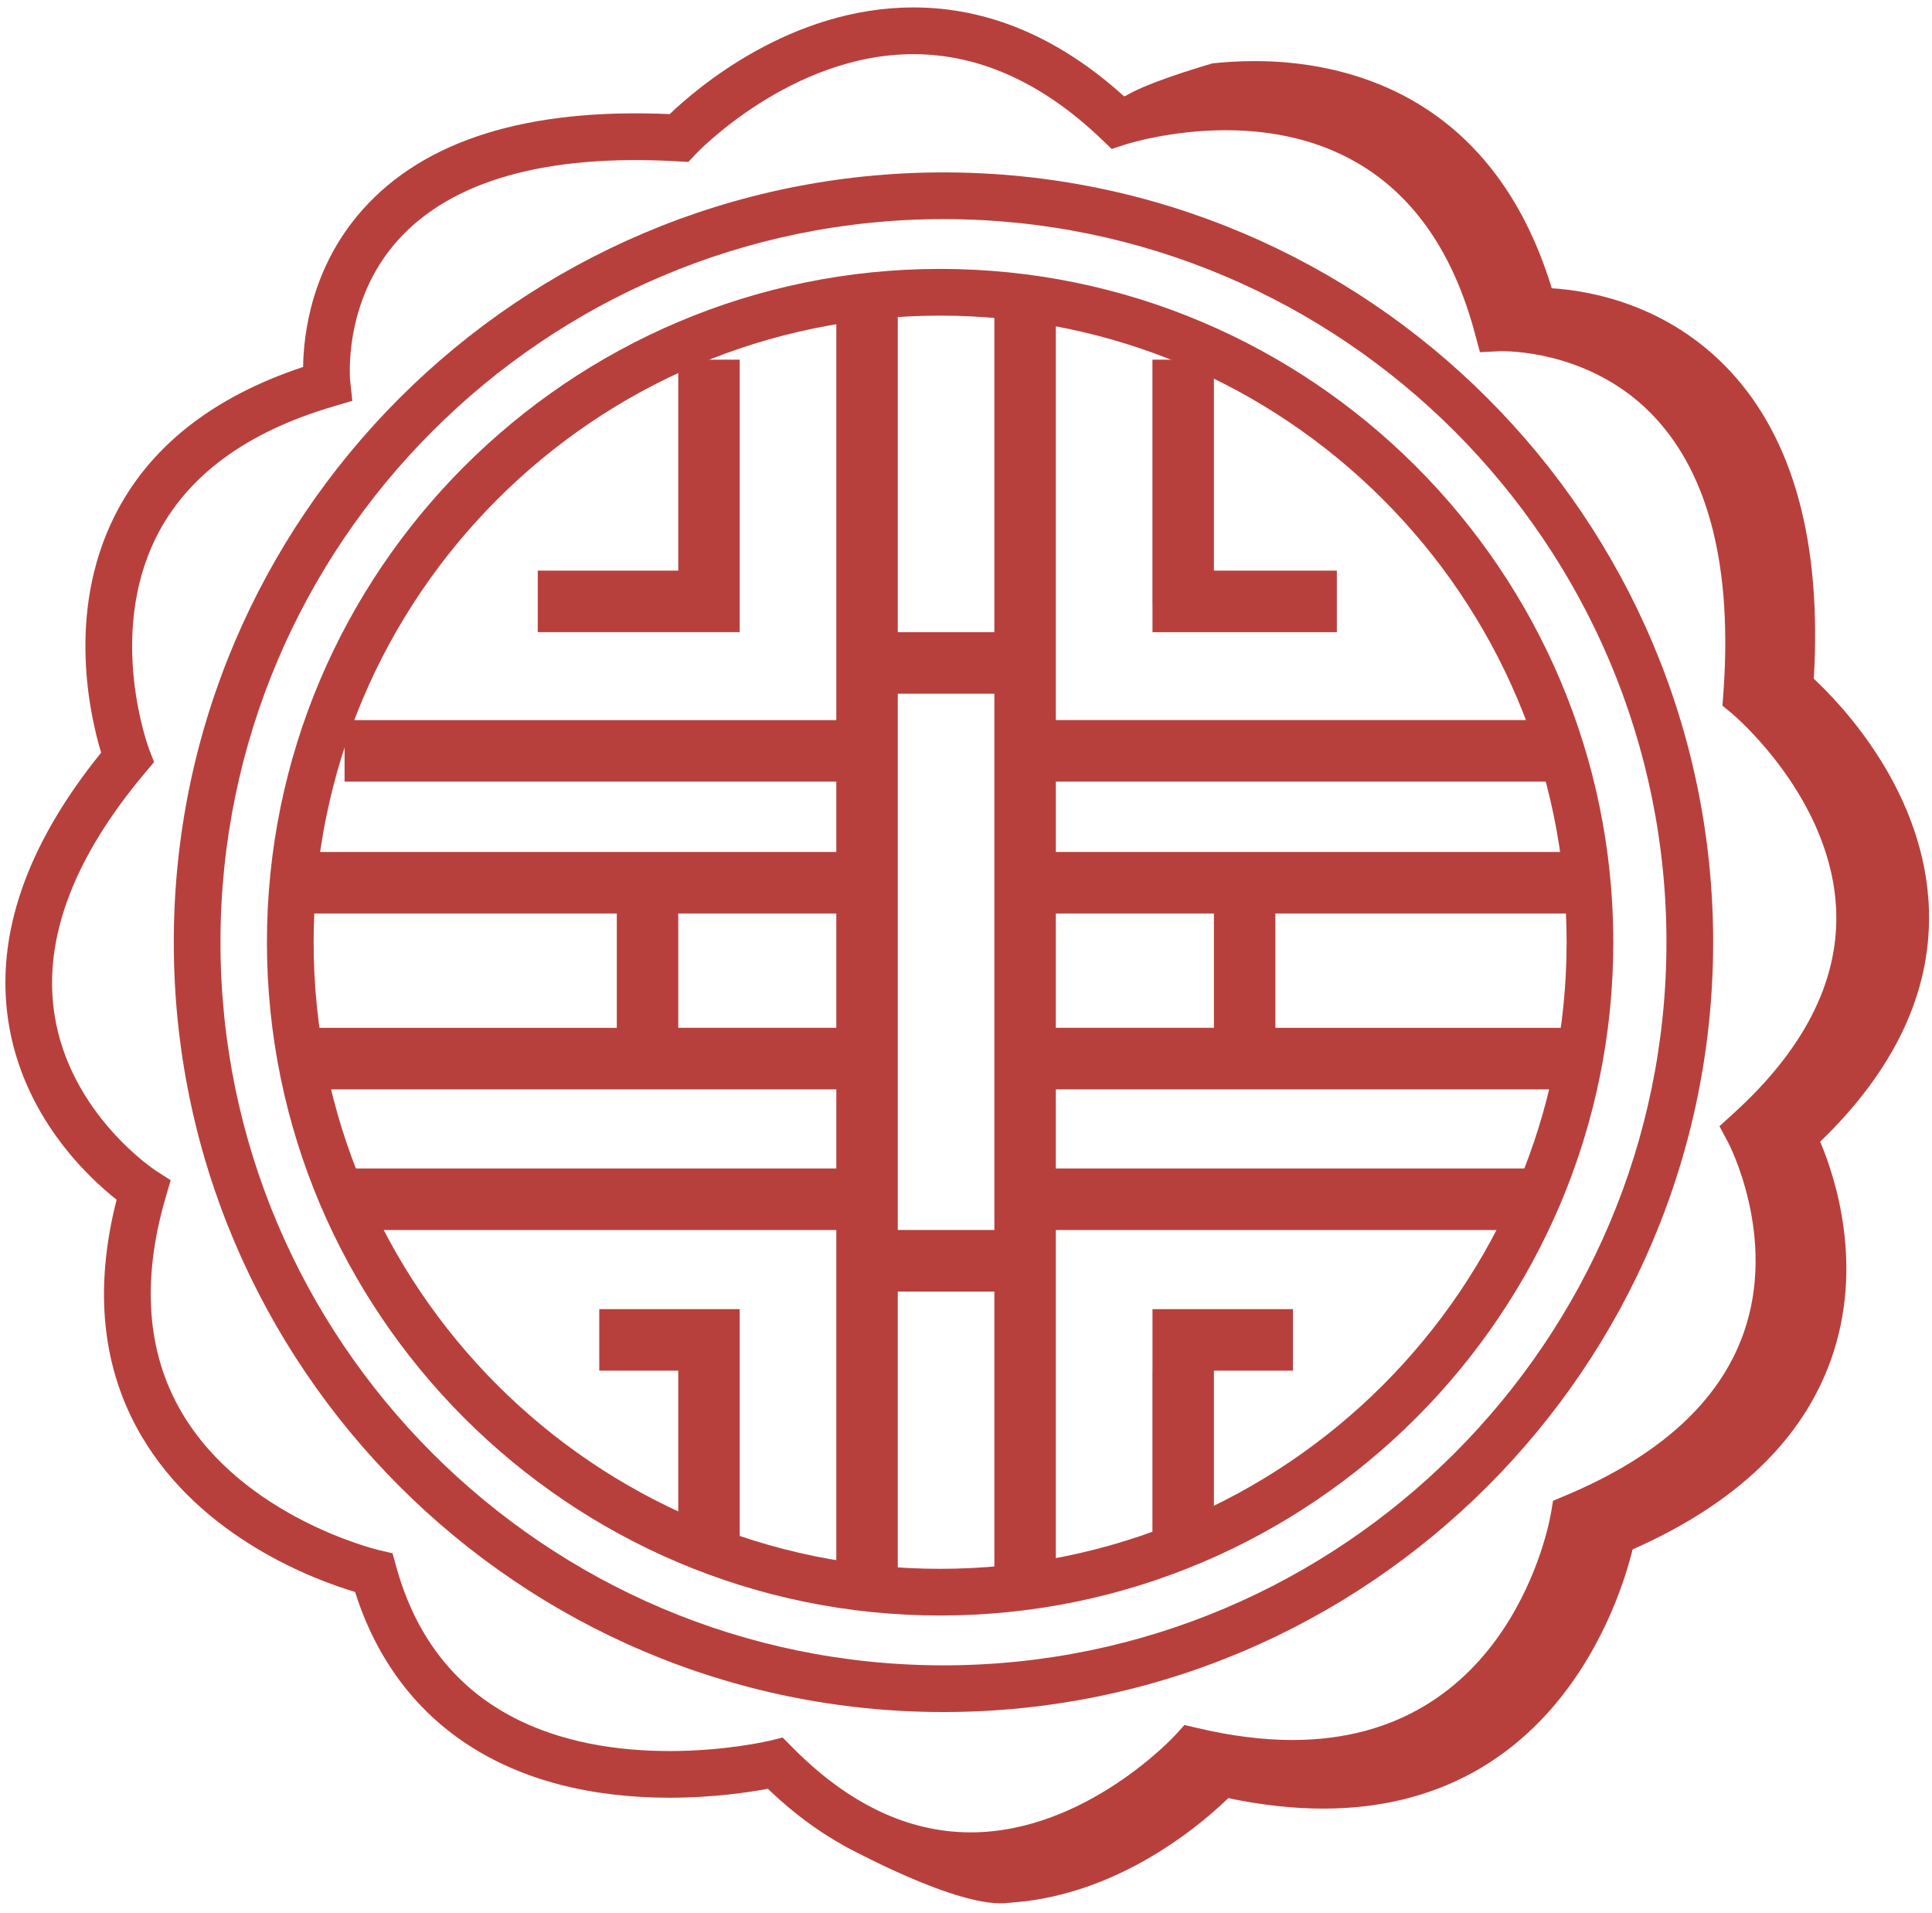 <svg xmlns="http://www.w3.org/2000/svg" x="0px" y="0px" width="100%" viewBox="0 1 200 198" style="vertical-align: middle; max-width: 100%; width: 100%;"><g>
	<g>
		<path fill="rgb(184,64,60)" d="M100.481,195.487c-7.469,0-14.524-3.142-20.991-9.345     c-1.896,0.356-5.622,0.927-10.161,0.927c-16.694,0-28.205-7.548-32.571-21.296c-4.066-1.213-15.912-5.537-22.142-16.188     c-4.06-6.942-4.914-15.147-2.543-24.411c-3.02-2.384-9.738-8.688-11.222-18.541c-1.336-8.869,1.9-18.193,9.618-27.729     c-1.135-3.741-3.604-14.414,1.343-24.398c3.558-7.18,10.136-12.397,19.567-15.524c0.041-3.374,0.845-10.316,6.159-16.283     c6.409-7.197,17.062-10.539,31.788-9.888C72.145,10.107,81.87,1.769,94.556,1.769c7.724,0,15.057,3.094,21.806,9.2     c1.984-0.513,5.866-1.328,10.54-1.328c8.682,0,23.89,3.029,29.964,22.916c3.743,0.234,11.688,1.575,18.009,8.374     c6.399,6.887,9.234,17.318,8.429,31.017c2.902,2.706,11.346,11.585,11.622,23.499c0.189,8.186-3.501,15.987-10.977,23.208     c1.538,3.64,4.434,12.513,1.105,21.938c-2.872,8.133-9.609,14.583-20.031,19.187c-1.357,5.513-8,26.146-31.224,26.148     c-0.001,0-0.002,0-0.003,0c-3.015,0-6.226-0.354-9.564-1.058C121.281,187.732,112.202,195.487,100.481,195.487z M81.024,180.839     l0.962,0.975c5.78,5.866,12.002,8.84,18.495,8.84c11.89,0,21.087-9.959,21.177-10.059l0.958-1.054l1.389,0.324     c3.456,0.816,6.752,1.229,9.796,1.229c22.526-0.002,26.586-22.487,26.748-23.444l0.221-1.313l1.23-0.52     c9.748-4.072,15.967-9.721,18.479-16.787c3.555-9.994-1.537-19.7-1.59-19.797l-0.892-1.666l1.397-1.272     c7.264-6.577,10.862-13.553,10.695-20.735c-0.275-11.9-10.712-20.639-10.815-20.726l-0.965-0.795l0.091-1.248     c0.943-12.894-1.434-22.506-7.068-28.567c-6.085-6.544-14.265-6.876-15.842-6.876c-0.19,0-0.307,0.004-0.334,0.006l-1.954,0.097     l-0.509-1.89c-4.622-17.425-16.579-21.083-25.796-21.083c-5.85,0-10.382,1.471-10.426,1.487l-1.382,0.456l-1.052-1.004     c-6.102-5.846-12.657-8.81-19.486-8.81c-12.682,0-22.42,10.224-22.517,10.327l-0.772,0.824l-1.13-0.061     c-13.604-0.778-23.404,1.994-28.944,8.168c-5.75,6.409-4.942,14.526-4.934,14.607l0.219,2.012l-1.941,0.578     c-9.049,2.65-15.237,7.224-18.393,13.594c-5.067,10.227-0.746,21.779-0.702,21.895l0.51,1.331l-0.919,1.09     c-7.407,8.792-10.571,17.184-9.401,24.944c1.566,10.396,10.43,16.205,10.52,16.262l1.52,0.978l-0.507,1.735     c-2.522,8.611-1.976,16.099,1.625,22.256c6.395,10.937,20.308,14.265,20.448,14.297l1.402,0.324l0.383,1.388     c4.359,15.771,17.8,19.082,28.308,19.082c5.867,0,10.319-1.063,10.364-1.071L81.024,180.839z"></path>
	</g>
	<g>
		<path fill="rgb(184,64,60)" d="M97.32,168.209c-38.425,0-69.687-31.261-69.687-69.688     c0-38.426,31.261-69.688,69.687-69.688c38.427,0,69.689,31.262,69.689,69.688C167.009,136.948,135.747,168.209,97.32,168.209z      M97.32,33.668c-35.759,0-64.853,29.093-64.853,64.855c0,35.759,29.093,64.854,64.853,64.854     c35.761,0,64.855-29.095,64.855-64.854C162.175,62.761,133.081,33.668,97.32,33.668z"></path>
	</g>
	<path fill="rgb(184,64,60)" d="M97.666,178.2c-43.934,0-79.677-35.743-79.677-79.677    c0-43.935,35.743-79.679,79.677-79.679c43.936,0,79.679,35.745,79.679,79.679C177.345,142.457,141.602,178.2,97.666,178.2z     M97.666,23.678c-41.269,0-74.843,33.576-74.843,74.845s33.575,74.843,74.843,74.843c41.271,0,74.845-33.574,74.845-74.843    C172.511,57.254,138.937,23.678,97.666,23.678z"></path>
	<path fill="rgb(184,64,60)" d="M162.933,95.551V89.18h-53.632v-7.278h52.723v-6.372h-52.723V32.765h-6.364v33.667h-9.999    V32.765h-6.363v42.766H35.67v6.372h50.904v7.278H32.035v6.371H63.85v11.83H32.035v6.369h54.54v8.188H35.67v6.371h50.904v35.485    h6.363v-29.116h9.999v29.116h6.364v-35.485h49.086v-6.371h-49.086v-8.188h53.632v-6.369h-30.906v-11.83H162.933z M86.575,107.381    H70.213v-11.83h16.361V107.381z M102.937,128.309h-9.999V72.803h9.999V128.309z M125.664,107.381h-16.363v-11.83h16.363V107.381z     M76.575,63.695L76.575,63.695V38.224h-6.363v21.838H55.669v6.37h20.906V63.695z M119.305,66.433h19.084v-6.371h-12.725V38.224    h-6.365v25.471h0.006V66.433z M119.305,142.867h-0.006v17.284h6.365v-17.284h8.18v-6.369h-14.539V142.867z M62.036,142.867h8.176    v17.284h6.363v-23.653H62.036V142.867z"></path>
	<path fill="rgb(184,64,60)" d="M199.688,95.36c-0.283-12.222-8.946-21.333-11.924-24.11    c0.826-14.054-2.082-24.757-8.648-31.823c-6.484-6.976-14.637-8.353-18.477-8.592c-6.232-20.404-21.837-23.512-30.744-23.512    c-1.553,0-3.005,0.093-4.349,0.229c0,0-21.881,6.214-0.56,5.056c21.322-1.158,3.12-0.322,4.904-0.322    c9.457,0,21.726,3.752,26.467,21.631l0.522,1.939l2.005-0.099c0.028-0.002,0.147-0.006,0.343-0.006    c1.617,0,10.011,0.34,16.254,7.054c5.781,6.219,8.22,16.081,7.252,29.312l-0.094,1.279l0.99,0.815    c0.106,0.089,10.815,9.056,11.099,21.266c0.17,7.369-3.522,14.526-10.975,21.274l-1.434,1.305l0.914,1.71    c0.055,0.1,5.279,10.058,1.632,20.313c-2.579,7.25-8.959,13.044-18.962,17.224l-1.262,0.533l-0.227,1.346    c-0.165,0.982-4.331,24.053-27.444,24.055c-3.123,0-6.503-0.423-10.051-1.261l-1.425-0.333l-0.981,1.081    c-0.088,0.097-8.389,9.085-19.479,10.207l-0.555,5.005c1.24-0.077,2.449-0.235,3.622-0.46c9.41-1.804,16.487-7.879,19.053-10.367    c3.426,0.723,6.72,1.086,9.813,1.086c0.001,0,0.002,0,0.003,0c23.828-0.002,30.644-21.173,32.037-26.829    c10.693-4.724,17.606-11.342,20.553-19.687c3.413-9.67,0.444-18.773-1.135-22.509C196.096,111.764,199.882,103.759,199.688,95.36z"></path>
	<path fill="rgb(184,64,60)" d="M87.167,191.916c0,0,12.21,6.806,17.313,6.021c5.104-0.784,4.306-6.333,4.306-6.333    L87.167,191.916z"></path>
</g></svg>